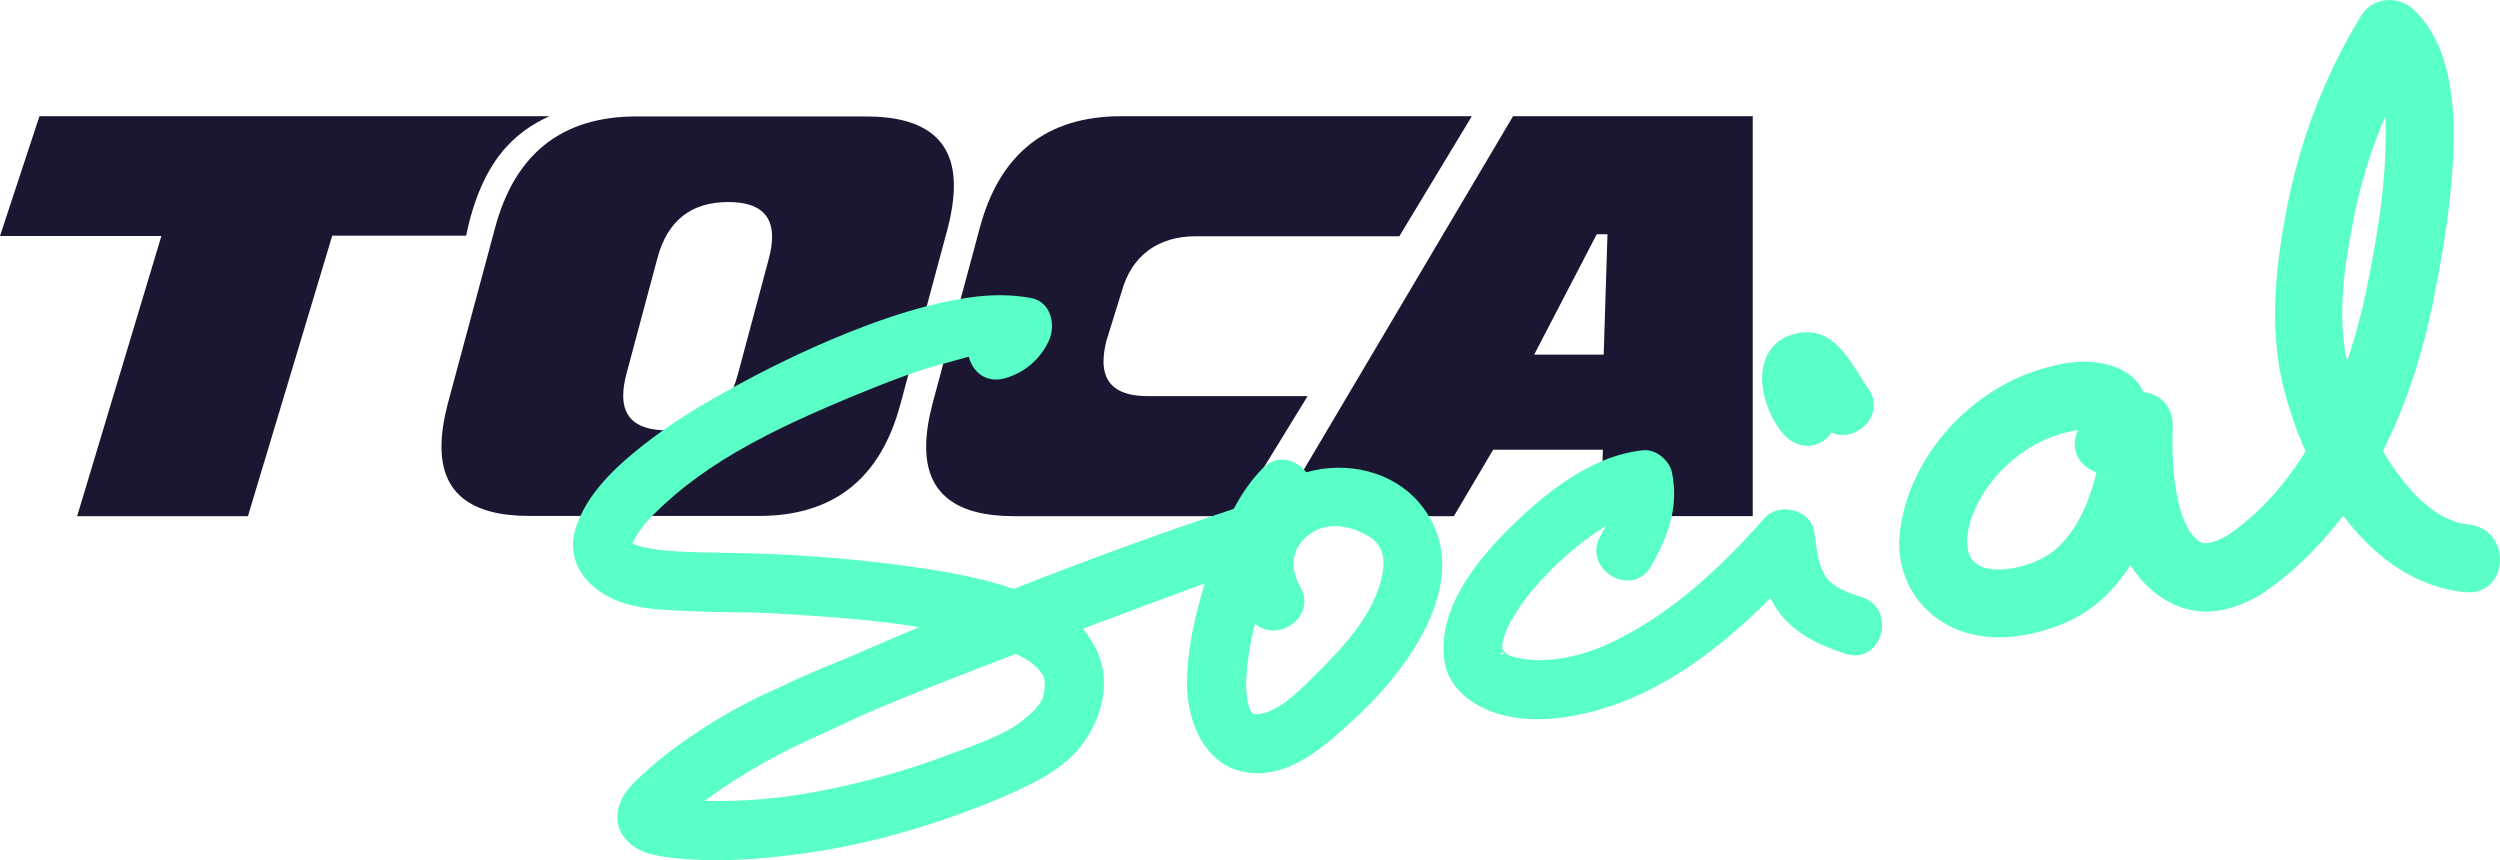 <?xml version="1.0" encoding="UTF-8"?>
<svg id="Layer_1" data-name="Layer 1" xmlns="http://www.w3.org/2000/svg" viewBox="0 0 993 341.67">
  <defs>
    <style>
      .cls-1 {
        fill: #59ffc7;
      }

      .cls-2 {
        fill: #1b1732;
      }
    </style>
  </defs>
  <path class="cls-2" d="M378.88,73.73c0-18.31-11.62-27.48-34.88-27.48h-91.24c-29.53,0-48.25,14.77-56.14,44.33l-18.83,70.03c-1.62,6.27-2.44,11.89-2.44,16.84,0,18.33,11.63,27.48,34.88,27.48h91.25c29.53,0,48.24-14.77,56.14-44.31l18.83-70.03c1.62-6.3,2.43-11.9,2.43-16.86M305.46,102.43l-12.4,46.33c-3.92,14.79-13.26,22.18-28.02,22.18-11.67,0-17.5-4.59-17.5-13.75,0-2.51.4-5.32,1.21-8.43l12.4-46.33c3.99-14.79,13.36-22.18,28.13-22.18,11.59,0,17.39,4.59,17.39,13.75,0,2.51-.4,5.32-1.21,8.43"/>
  <path class="cls-2" d="M455.84,157.34c-11.68,0-17.52-4.59-17.52-13.77,0-2.51.4-5.33,1.22-8.44l5.93-19.09c4-14.79,14.78-22.2,29.55-22.2h80.79l28.8-47.68h-139.23c-29.56,0-48.31,14.79-56.22,44.38l-18.85,70.12c-1.62,6.28-2.44,11.84-2.44,16.63-.07,18.5,11.56,27.74,34.93,27.74h87.32l29.26-47.68h-63.55Z"/>
  <path class="cls-2" d="M506.93,205.03h70.55l15.6-26.4h43.57l-.77,26.39h60.31V46.16h-95.21l-94.05,158.87ZM634.21,93.05h4.28l-1.5,47.79h-27.61l24.84-47.79Z"/>
  <path class="cls-2" d="M218.2,46.16H15.67L0,93.73h64.11l-33.47,111.3h67.84l33.49-111.42h53.18c6.15-29.81,19.37-41.19,33.04-47.45"/>
  <path class="cls-1" d="M825.77,182.3c1.52,2.43,4,4.31,6.96,5.33-3.86,15.69-10.22,26.65-18.89,32.57-6.35,4.34-19.84,8.19-27.36,4.61-3.07-1.47-4.72-4.09-5.04-8.04-1.08-12.94,10.83-32.86,30.28-41.88,4.21-1.97,9.35-3.45,13.59-4.02l-.17.41c-1.6,3.89-1.38,7.81.63,11.02M947.44,61.09c-.6,17.13-3.59,34.27-6.73,50.25-2.23,11.33-5.06,22.11-8.44,32.12-.06-.25-.11-.49-.16-.74-3.88-17.89-.82-38.12,3.06-57.32,2.72-13.42,6.85-26.61,12.32-39.31.27,5.13.1,10.28-.06,14.99M991.66,216.06c-2.06-4.47-6.12-7.3-11.13-7.75-10.15-.95-20.22-8.59-29.97-22.71-1.33-1.9-2.67-4.01-4.09-6.42,8.97-17.79,15.77-38.17,20.22-60.61,3.76-19.05,7.31-39.52,7.84-60.2.4-16.4-.78-39.86-15.55-54.31-3.07-3-7.42-4.47-11.63-3.95-4.04.51-7.43,2.7-9.54,6.16-14.37,23.61-24.32,49.46-29.56,76.84-3.72,19.47-7.27,44.91-1.67,68.94,2.09,8.97,5.26,18.36,9.21,27.21-8.63,13.93-18.95,25.1-30.69,33.22l-.17.09c-4.33,2.68-8,3.15-8.51,3.2-.24,0-.47,0-.7-.01-3.01-.12-6.6-4.41-8.72-10.44-4.02-11.45-4.3-24.13-4.01-36.13.11-4.03-1.24-7.48-3.87-9.98-2.04-1.94-4.73-3.15-7.69-3.46-1.92-4.08-5.05-7.16-9.33-9.14-11.59-5.37-24.46-2.25-33.14.57-28.91,9.37-51.8,36.82-54.43,65.29-1.47,15.85,6.87,30.33,21.24,36.91,5.07,2.31,10.67,3.57,16.67,3.76,8.32.25,17.32-1.53,26.74-5.29,10.84-4.33,19.93-12.21,27.05-23.45,4.76,7.79,11.22,13.33,19.22,16.49,3.98,1.59,8.42,2.25,13.21,1.96,2.75-.22,7.18-.98,12.62-3.27l.2-.08c.39-.17.77-.34,1.12-.51,1.84-.84,3.64-1.78,5.6-2.96,12.17-8.23,23.09-18.72,32.48-31.22,13.73,18.25,30.5,28.75,48.62,30.43,4.75.41,8.76-1.33,11.28-4.9,2.78-3.93,3.22-9.68,1.09-14.3"/>
  <path class="cls-1" d="M596.63,259.13l.04-.02.18-.12.14-.08s.01.07.02.11c.09.01.18.04.24.08l-.24.39-.54.85c-.11-.14-.25-.29-.4-.45.27-.19.46-.44.57-.75M596.29,260.6h0M739.6,237.19l-.38-.13c-4.89-1.61-10.98-3.62-13.85-7.77-2.94-4.24-3.68-9.99-4.4-15.55-.11-.86-.22-1.69-.34-2.51-.54-3.86-3.5-7.05-7.72-8.33-4.51-1.37-9.19-.27-11.92,2.79-14.69,16.52-34.87,37.07-60.73,49.43-12.11,5.79-24.97,8.19-35.24,6.6-3.2-.5-4.99-1.03-6.89-2.09-.29-.5-.72-.91-.98-1.17-.13-.13-.25-.23-.37-.34,0-.37-.02-.74-.05-1.12-.03-.4-.06-.81-.06-.99.03-.5.03-.51.63-2.67.94-3.38,2.03-5.22,4.01-8.6,3.55-6.05,8.31-11.9,15.41-18.98,6.16-6.14,12.78-11.5,19.67-15.95.49-.32.99-.63,1.5-.94-.71,1.35-1.47,2.68-2.21,4-3.77,6.66-.48,13.13,4.73,16.07,4.78,2.71,11.64,2.58,15.41-4.07,6.07-10.74,11.28-22.67,8.29-37.2-.93-4.51-6.13-9.35-11.41-8.83-21.44,2.17-40.14,18.25-52.34,30.16-20.38,19.9-29.08,37.54-26.56,53.94,1.36,8.82,8.76,16.34,19.82,20.12,4.89,1.67,10.03,2.43,15.1,2.58,11.94.36,23.48-2.65,30.47-4.97,21.18-7.02,42.14-21.13,64.02-43.09.79,1.65,1.68,3.17,2.66,4.59,6.77,9.77,17.49,14.33,27.09,17.5,3.97,1.31,7.73.62,10.6-1.94,3.18-2.84,4.71-7.67,3.81-12.01-.84-4.07-3.68-7.17-7.77-8.52"/>
  <path class="cls-1" d="M717.59,177.06c2.42.07,4.83-.64,6.97-2.18,1.12-.81,2.1-1.86,2.89-3.09,4.63,2.2,9.95.5,13.2-2.69,4.27-4.18,4.81-10,1.38-14.84-1.09-1.54-2.18-3.28-3.33-5.12-5.31-8.5-11.9-19.09-24.14-16.89-8.53,1.54-12.04,6.71-13.47,10.77-3.43,9.7,1.16,22.35,7.21,29.33,2.6,3.01,5.95,4.61,9.29,4.71"/>
  <path class="cls-1" d="M414.37,276.36h0c-.16.63-.36,1.18-.58,1.61-1.34,2.82-4.05,5.17-6.44,7.24-5.81,5.01-12.95,7.86-19.27,10.37-2.25.91-4.6,1.76-6.87,2.58-1.27.46-2.54.92-3.81,1.4-17.24,6.53-35.3,11.59-53.72,15.02-13.45,2.51-27.22,3.7-40.94,3.57-1.02,0-1.98-.01-2.88-.02,6.73-5.1,22.46-16,46.58-26.6,2.68-1.29,5.48-2.59,8.64-4.01,4.47-2.23,12.12-5.56,22.74-9.89,11.96-4.87,27.74-11.05,45.67-17.88,5.38,2.44,8.81,5.13,10.78,8.46.89,1.52.94,5.09.1,8.13M516.49,233.08c-2.58-4.49-3.33-8.98-2.17-13,1.1-3.82,3.91-7.03,8.13-9.28,6.97-3.72,16.14-1.26,22.11,2.84,5.51,3.78,6.43,10.57,2.79,20.73-4.43,12.36-14.42,23.3-23.62,32.37-.6.6-1.24,1.24-1.91,1.91-6.01,6.05-15.1,15.18-23.21,15.05-.56-.01-.98-.22-1.4-.71-2.39-2.72-2.61-11.61-1.79-18.71.58-5.2,1.59-10.67,3.08-16.62,3.91,3.57,9.41,3.43,13.55,1.05,5.01-2.89,8.14-9.18,4.44-15.64M518.83,187.59c-2.05-2.72-5.12-4.59-8.27-4.96-3.31-.41-6.51.81-9.05,3.41-4.29,4.37-8.05,9.64-11.47,16.09-27.03,8.9-56.43,19.59-87.43,31.78-15.64-5.41-33.45-7.85-42.07-9.03-20.26-2.78-41.17-4.51-62.3-5.09-3.3-.09-6.61-.14-9.91-.19-7.06-.11-14.36-.22-21.52-.74-3.36-.23-7.77-.65-12.11-1.75-1.26-.31-2.19-.62-2.83-.92-.15-.08-.36-.25-.58-.41.26-.84.59-1.38,1.17-2.35l.39-.67c2.86-4.9,7.36-9.08,10.97-12.44,10.67-9.89,24.02-18.87,40.8-27.45,6.66-3.43,14.04-6.89,23.21-10.88,6.08-2.65,12.59-5.35,19.91-8.26,7.04-2.82,13.61-5.22,20.09-7.33.97-.32,6.98-1.97,11.81-3.29,2.3-.62,3.96-1.08,5.17-1.44.7,2.92,2.37,5.5,4.69,7.16,1.85,1.32,4.99,2.65,9.35,1.49,7.84-2.09,14.12-7.34,17.67-14.78,1.79-3.75,1.78-8.45-.03-11.97-1.44-2.81-3.93-4.66-7.02-5.21-7.8-1.43-15.93-1.46-24.84-.13-.3.04-.62.09-.87.14-40.27,6.05-89.81,33.92-95.33,37.09l-.3.18c-14.49,7.87-26.65,15.99-37.17,24.84-7.6,6.38-18.17,16.35-22.25,29.2-4.56,14.43,5.69,25.2,17.87,29.48,7.85,2.77,16.96,3.15,24.99,3.48l2.78.13c5.22.24,10.51.32,15.63.39,5.96.08,12.13.16,18.16.52,20.34,1.21,38.81,2.46,57.01,5.41-18.06,7.54-29.25,12.52-29.3,12.55-10.03,3.93-18.2,7.47-25.62,11.09-34.65,15.03-54.7,34.59-55.52,35.4l-.07.06c-2.32,2.03-4.21,4.02-5.79,6.09-3.56,4.66-5.35,11.96-1.32,17.75,4.88,6.97,13.18,7.94,19.23,8.65,4.23.5,8.47.79,12.65.92,13.99.42,27.39-.99,38.16-2.4,22.75-2.97,46.62-9.23,70.91-18.62,7.06-2.72,13.38-5.46,19.34-8.36,7.95-3.86,16.9-9.02,23.06-17.94,5.51-7.96,8.24-17.34,7.48-25.73-.37-4.21-1.52-8.12-3.4-11.58-.37-.68-2.53-4.63-4.86-7.24,21.97-8.26,40.75-15.16,48.42-17.98-4.85,15.83-7.09,28.63-7.04,40.03.07,15.14,7.09,31.77,22.58,34.81,17.18,3.37,31.52-9.7,43.04-20.21,27.45-25.04,48.79-61.04,26.37-86.97-10.26-11.88-28.06-16.54-44.65-11.81"/>
</svg>